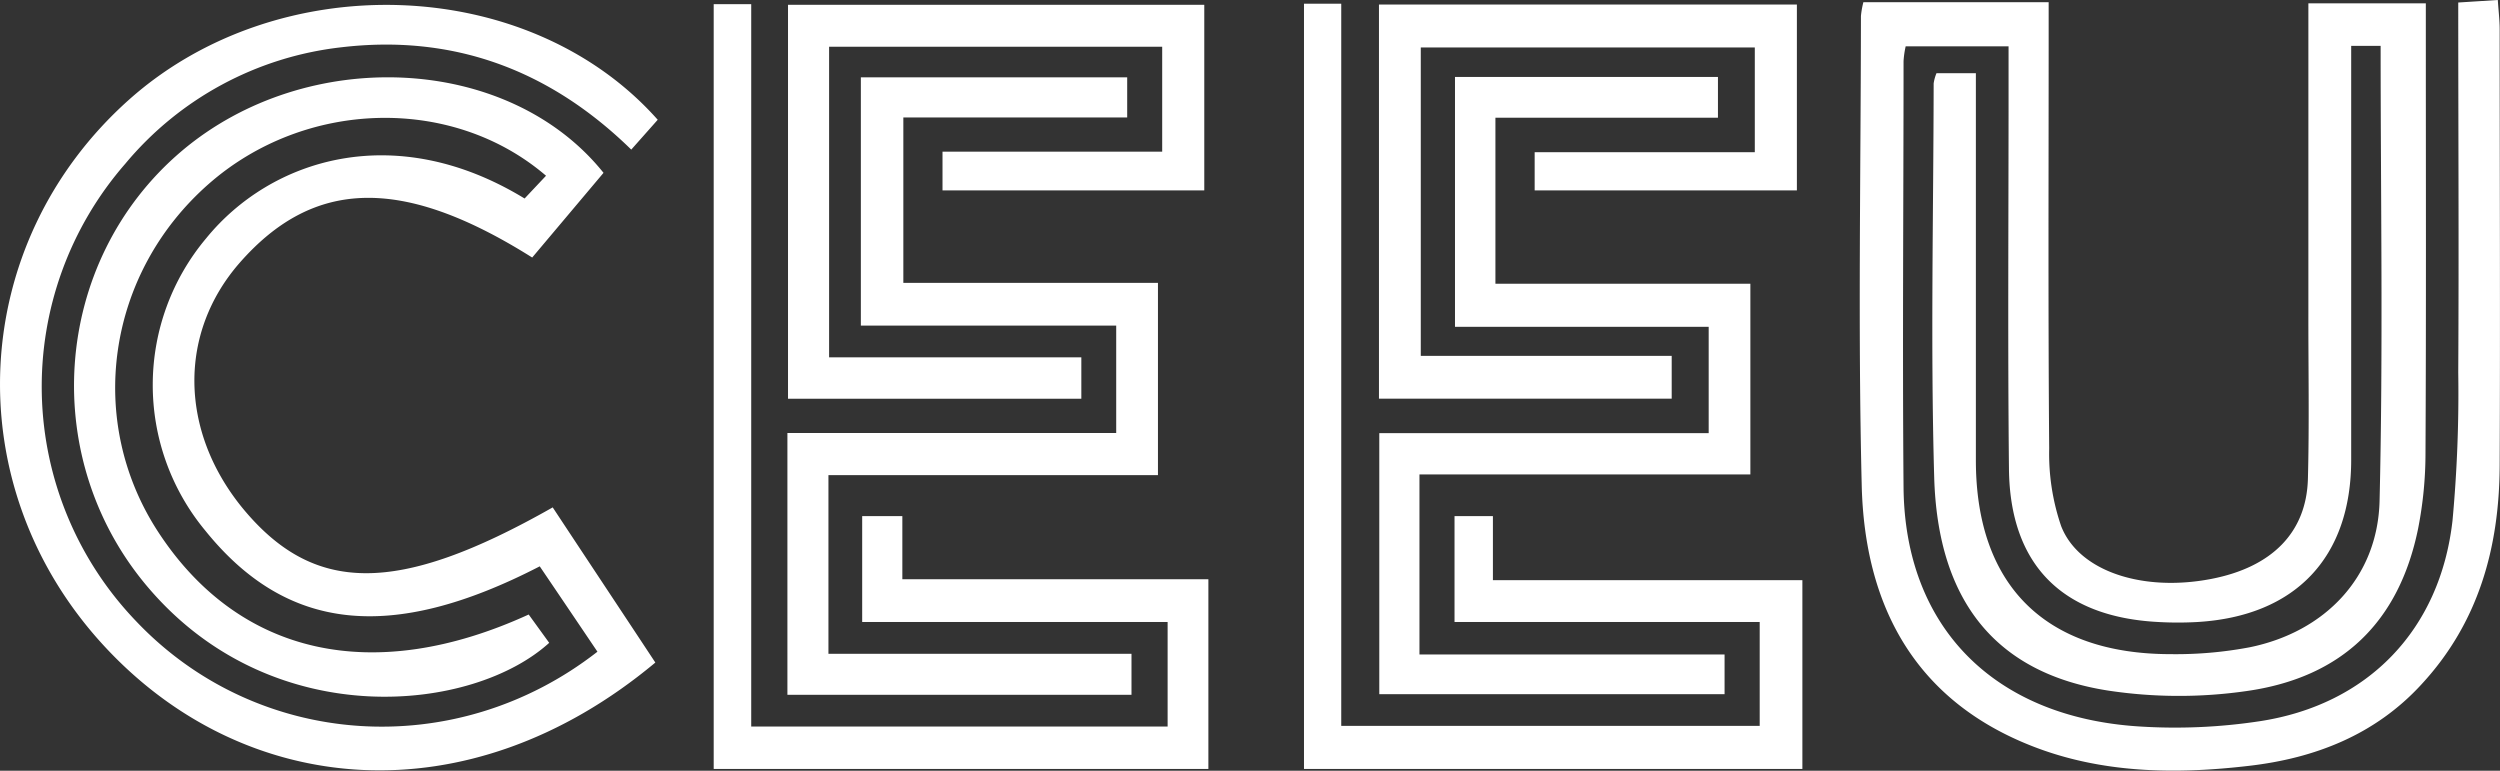 <svg xmlns="http://www.w3.org/2000/svg" viewBox="0 0 377.82 116.48"><rect x="0" y="0" width="377.82" height="116.48" fill="#333333" stroke="none"/><defs><style>.cls-1{fill:#fff;}</style></defs><g id="Layer_2" data-name="Layer 2"><g id="Layer_1-2" data-name="Layer 1"><path class="cls-1" d="M281.61.33h28V5.79c0,20.66-.09,41.32.08,62a33.76,33.76,0,0,0,1.8,11.7c2.66,6.89,12.38,10,22.7,8,9.14-1.77,14.38-7,14.6-15.12.22-8.33.06-16.66.07-25V.5h17.75V5c0,21.17.06,42.33-.05,63.49a59.11,59.11,0,0,1-1.12,11.42c-2.86,14-11.41,22.48-25.94,24.53a71.62,71.62,0,0,1-20.88-.07c-16.88-2.62-25.78-13.4-26.31-32.28-.56-19.81-.11-39.65-.08-59.48a6.32,6.32,0,0,1,.43-1.55h5.95v5.51q0,26.49,0,53c0,18.86,10.47,29.3,29.46,29.29A59.9,59.9,0,0,0,340,97.82c11.35-2.32,19.34-10.57,19.62-22.13.55-22.79.16-45.6.16-68.76h-4.45V22c0,15.83,0,31.66,0,47.49,0,14.76-8.43,23.61-23.19,24.51a52,52,0,0,1-6,0c-14.5-.76-22.39-8.66-22.53-23.15-.2-19.33-.05-38.66-.06-58V7H288a14.23,14.23,0,0,0-.32,2.23c0,21.49-.18,43,0,64.49.21,21,13.6,34.63,35.48,36.06a85.05,85.05,0,0,0,18.39-.79c16.34-2.51,27.22-13.83,29.09-30.29a209.54,209.54,0,0,0,.87-22.43c.11-18.49,0-37,0-55.89L377.49,0c.1,1.59.28,3,.28,4.43,0,22,.1,44,0,66-.06,12.34-3.19,23.68-11.82,33-7,7.63-16.11,11.16-26.06,12.31-11.13,1.3-22.33,1.16-32.95-3.05-17.69-7-25.13-21.31-25.58-39.27-.58-23.64-.14-47.32-.12-71A13.2,13.2,0,0,1,281.61.33Z"/><path class="cls-1" d="M83.53,76.68c5.28,8,10.41,15.72,15.51,23.45-28.32,23.63-62.21,20.54-83.5-2.72C-6.68,73.14-4.8,36.78,19.46,15.1c22.59-20.19,60.4-19,79.94,3l-4,4.51C83,10.48,68.42,5.15,51.55,7.15A49.73,49.73,0,0,0,18.94,24.74a51.21,51.21,0,0,0,1.59,69.1c18.27,19.3,48.23,21.44,69.76,4.65-2.9-4.3-5.82-8.62-8.72-12.9C59.08,97.2,43.29,95.43,31,80.16A34.47,34.47,0,0,1,31.17,36c9.73-11.94,28.45-18,48.11-6l3.24-3.44c-14.19-12.17-36.45-11.54-51,1.26C16.13,41.35,12.92,63.55,23.9,80.38c12.18,18.66,32.48,23.26,56,12.49L83,97.15c-11.58,10.51-41.24,13.6-60-7.66C5.59,69.85,7.71,39.55,27.48,22.81c18.94-16,49.37-14.61,63.73,3.31L80.43,38.92c-19.56-12.31-33-12-44.22.81-9.26,10.6-9.09,25.33.4,37C47.4,89.87,60.06,90,83.53,76.68Z"/><path class="cls-1" d="M107.86.63h5.67V109.8h62.93V94H130.3v-16h6.07v9.54h46.25v28.67H107.86Z"/><path class="cls-1" d="M197.07.56h5.63V109.7h63.24V94H219.82V78h5.8v9.68h46.77v28.53H197.07Z"/><path class="cls-1" d="M214.52,71.7V98.91h46.11v6H208.45V65.46h49.78V49.39H219.89V11.63h39.74v6.16H226V42.88h38.53V71.7Z"/><path class="cls-1" d="M175,71.81H125.2v27H171V105h-52V65.44h49.69V49.21H130.1V11.69h40.25v6.06H136.52v25H175Z"/><path class="cls-1" d="M182,28.77H142.44V22.92h33.2V7.06H125.3V54h38.12v6.26H119.09V.73H182Z"/><path class="cls-1" d="M208.4,60.25V.69h63.16V28.77H231.93V23H265.2V7.17H214.72V53.78h37.92v6.47Z"/></g></g></svg>
